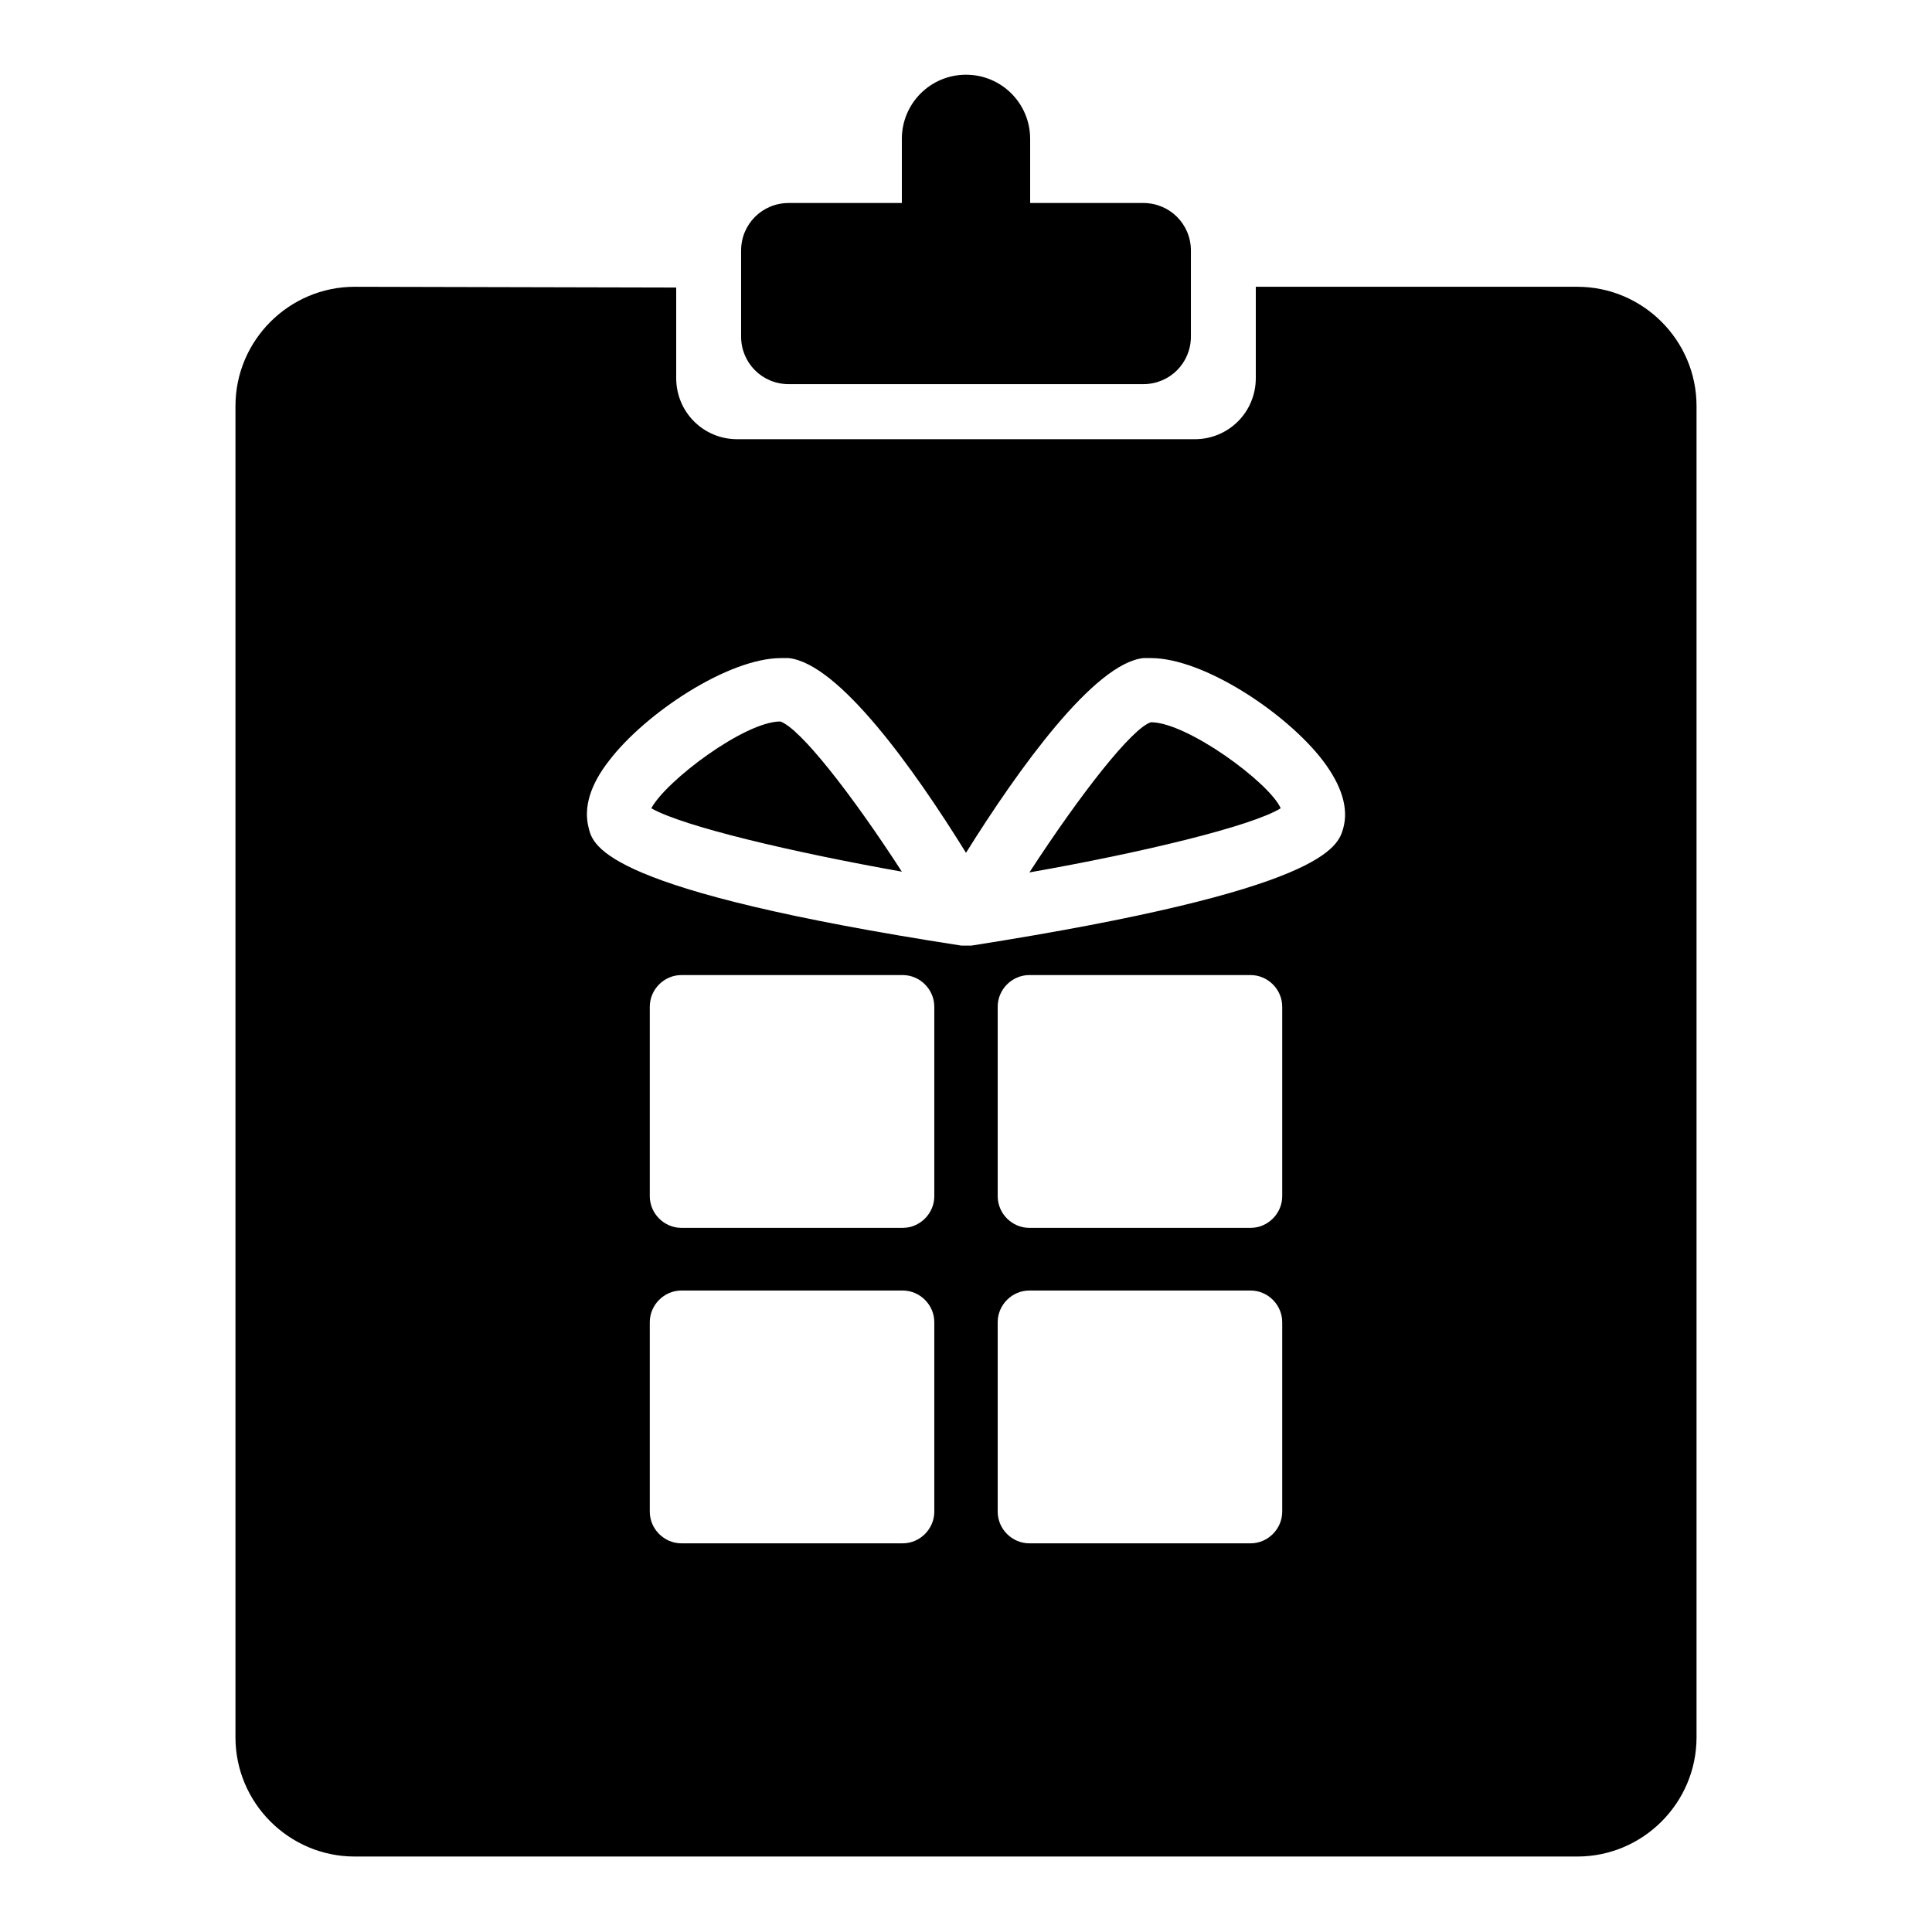 <?xml version="1.0" encoding="utf-8"?>
<!-- Svg Vector Icons : http://www.onlinewebfonts.com/icon -->
<!DOCTYPE svg PUBLIC "-//W3C//DTD SVG 1.1//EN" "http://www.w3.org/Graphics/SVG/1.1/DTD/svg11.dtd">
<svg version="1.1" xmlns="http://www.w3.org/2000/svg" xmlns:xlink="http://www.w3.org/1999/xlink" x="0px" y="0px" viewBox="0 0 256 256" enable-background="new 0 0 256 256" xml:space="preserve">
<g><g><path fill="#000000" d="M103.4,95.6c-4.7,0-15.1,7.8-17.1,11.5c4.2,2.4,18.6,5.8,33.2,8.4C112.7,105,106,96.5,103.4,95.6z M104.5,50.9h47c3.5,0,6.3-2.8,6.3-6.3V33.2c0-3.5-2.8-6.3-6.3-6.3h-15v-8.5c0-4.7-3.8-8.5-8.5-8.5c-4.7,0-8.5,3.8-8.5,8.5v8.5h-15c-3.5,0-6.3,2.8-6.3,6.3v11.4C98.2,48.1,101,50.9,104.5,50.9z M152.5,95.7c-2.5,0.8-9.2,9.3-16.1,19.9c14.8-2.6,29.4-6.1,33.3-8.5C168.2,103.7,157.3,95.7,152.5,95.7z M209,38h-42.6v12.1c0,4.5-3.6,8.1-8.1,8.1H97.7c-4.5,0-8.1-3.6-8.1-8.1V38.1L47,38h0c-8.7,0-15.8,7.1-15.8,15.8v176.4c0,8.7,7.1,15.8,15.8,15.8h162c8.7,0,15.8-7.1,15.8-15.8V53.8C224.8,45.1,217.7,38,209,38z M123.8,200.3c0,2.3-1.9,4.2-4.2,4.2H90.3c-2.3,0-4.2-1.9-4.2-4.2v-25.1c0-2.3,1.9-4.2,4.2-4.2h29.3c2.3,0,4.2,1.9,4.2,4.2L123.8,200.3L123.8,200.3L123.8,200.3z M123.8,158.5c0,2.3-1.9,4.2-4.2,4.2H90.3c-2.3,0-4.2-1.9-4.2-4.2v-25.1c0-2.3,1.9-4.2,4.2-4.2h29.3c2.3,0,4.2,1.9,4.2,4.2L123.8,158.5L123.8,158.5L123.8,158.5z M169.9,200.3c0,2.3-1.9,4.2-4.2,4.2h-29.3c-2.3,0-4.2-1.9-4.2-4.2v-25.1c0-2.3,1.9-4.2,4.2-4.2h29.3c2.3,0,4.2,1.9,4.2,4.2V200.3z M169.9,158.5c0,2.3-1.9,4.2-4.2,4.2h-29.3c-2.3,0-4.2-1.9-4.2-4.2v-25.1c0-2.3,1.9-4.2,4.2-4.2h29.3c2.3,0,4.2,1.9,4.2,4.2V158.5z M178,109.7c-0.7,2.5-2.2,8.2-49.3,15.6c-0.2,0-0.4,0-0.6,0c-0.2,0-0.4,0-0.7,0C80.2,118,78.6,112.2,78,109.7c-0.7-2.7,0.2-5.7,2.7-8.9c4.8-6.3,15.8-13.6,22.8-13.6c0.1,0,0.9,0,1,0c6.6,0.7,16.5,14.5,23.5,25.8c7-11.2,17-25.1,23.5-25.8c0.1,0,0.8,0,1,0c7,0,18,7.3,22.8,13.6C177.8,104.1,178.7,107.1,178,109.7z"/></g></g>
</svg>